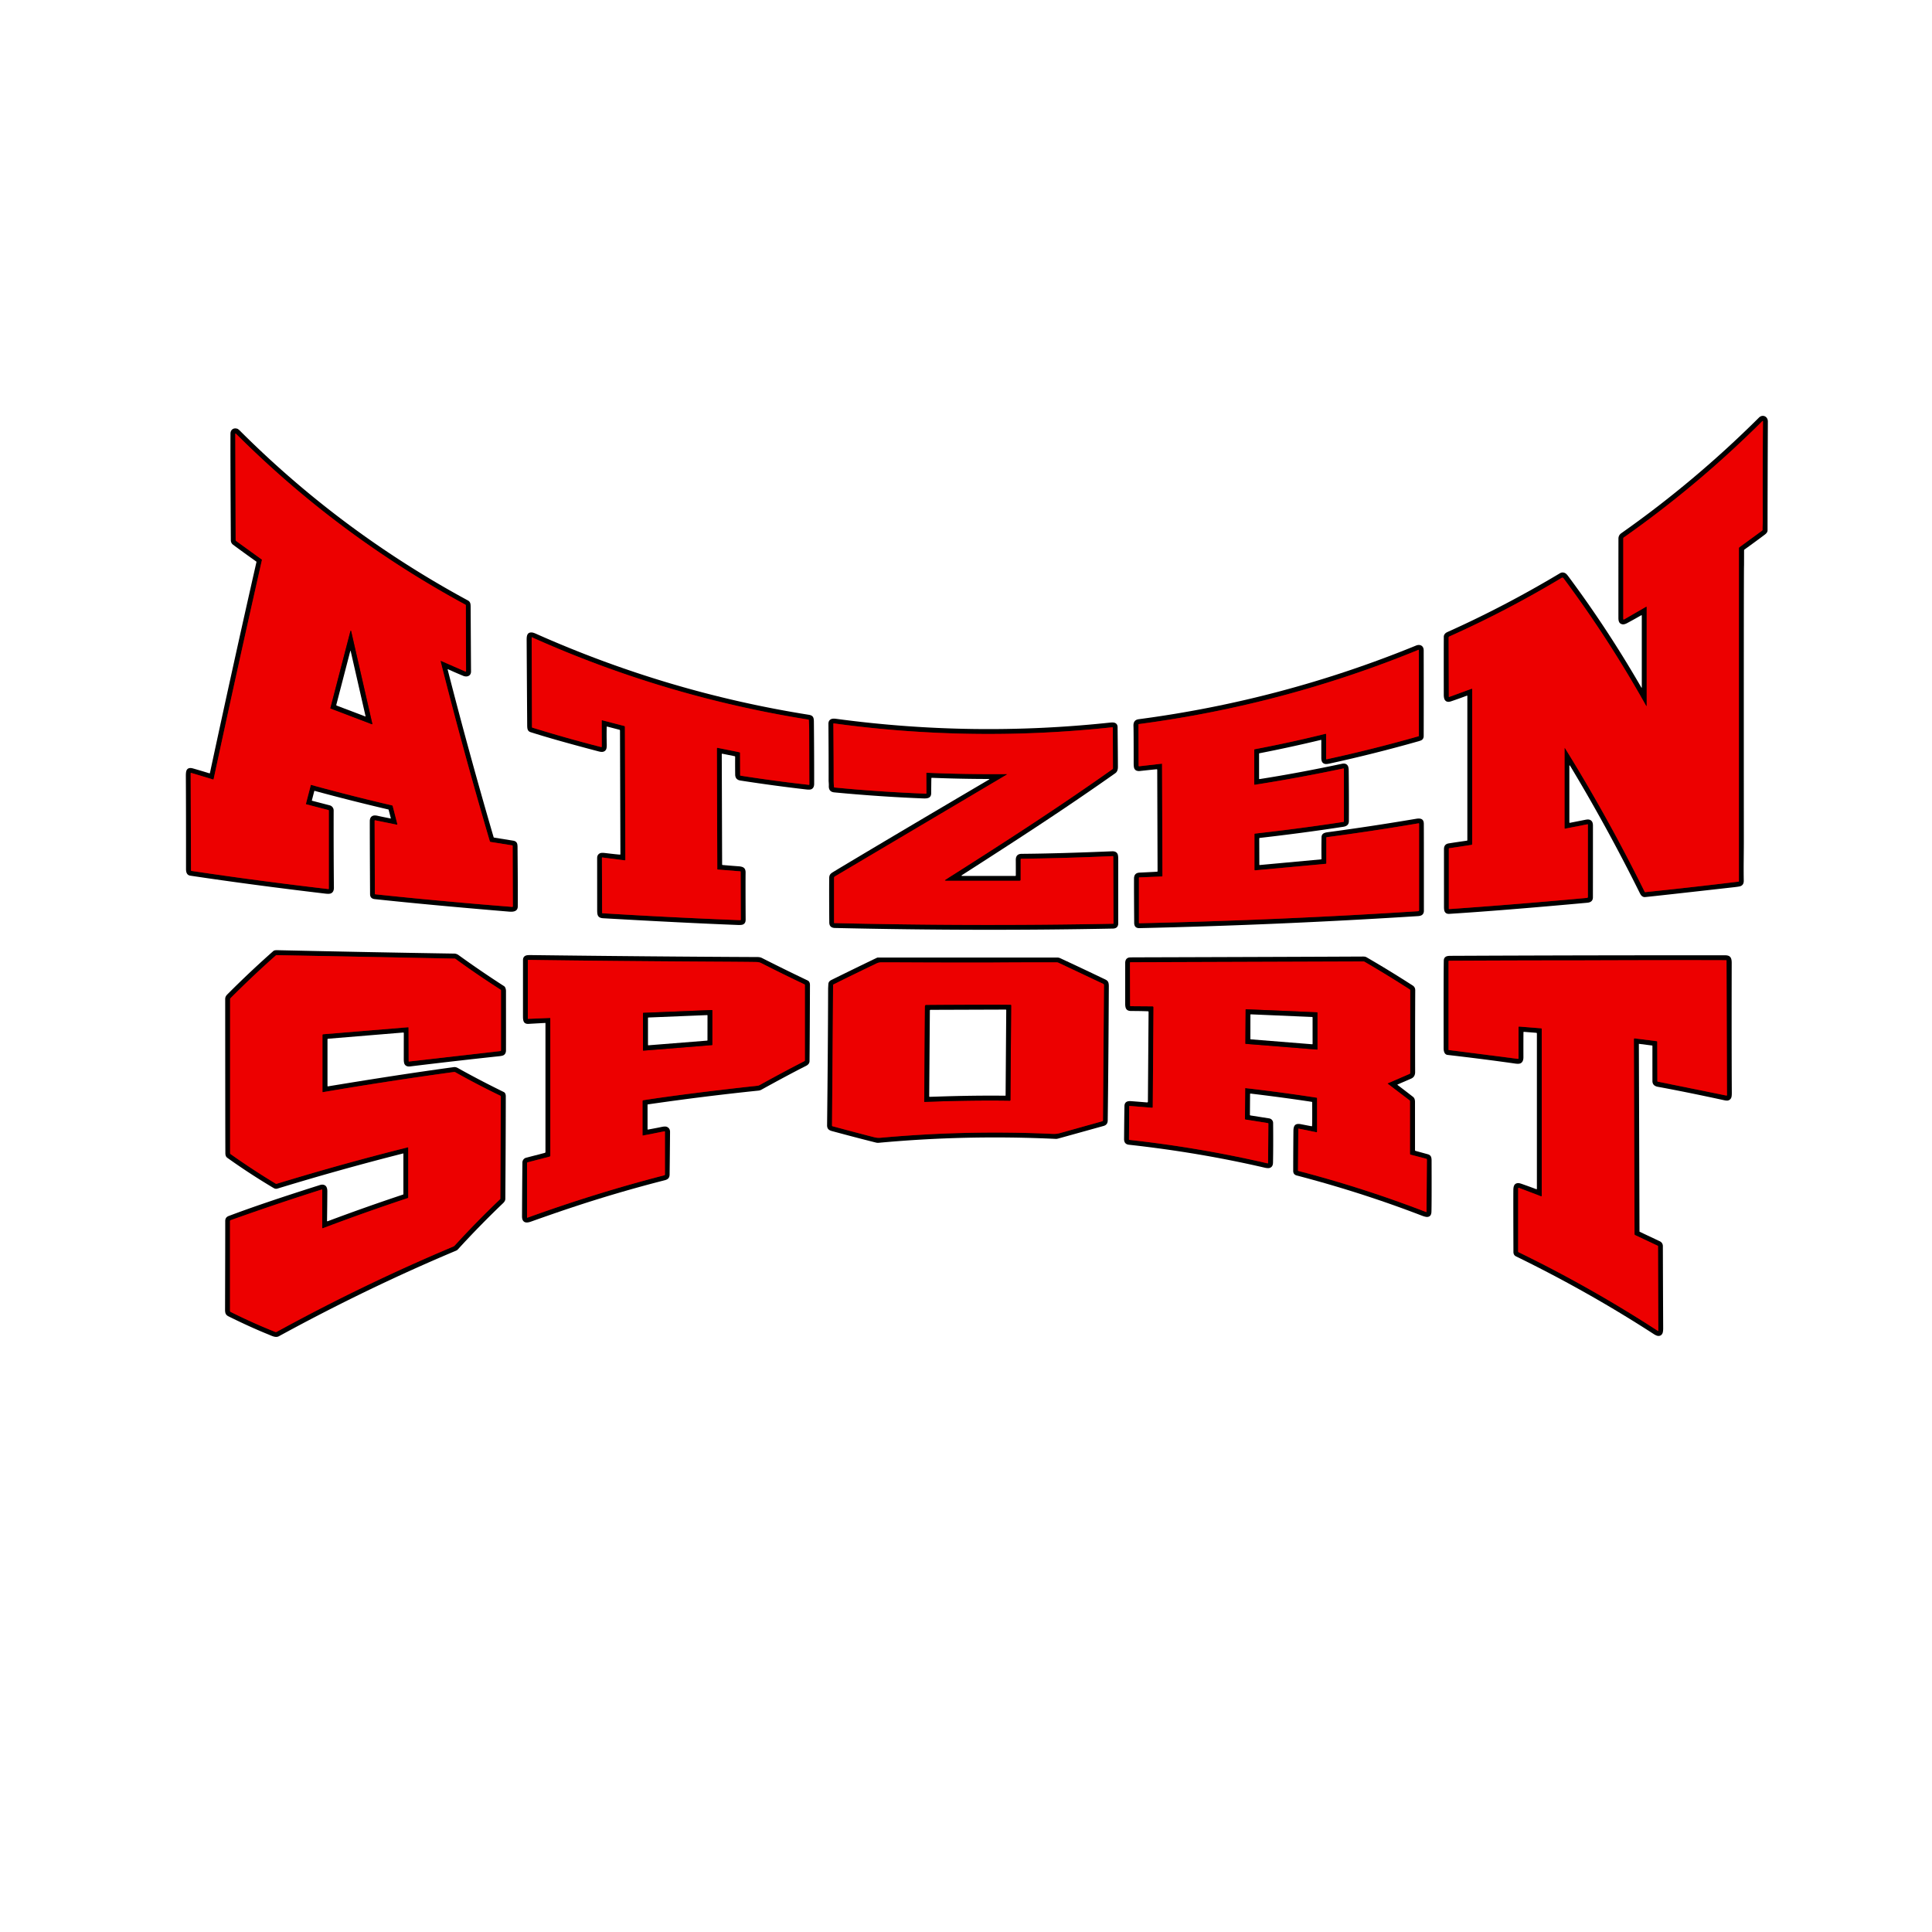 <svg viewBox="0.00 0.00 1773.00 1773.00" version="1.1" xmlns="http://www.w3.org/2000/svg">
<g stroke-linecap="butt" fill="none" stroke-width="2.00">
<path d="M 1436.32 686.79
  Q 1475.31 749.68 1509.31 818.42
  A 0.56 0.56 0.0 0 0 1509.87 818.73
  Q 1553.75 814.16 1595.43 809.09
  A 0.42 0.41 87.0 0 0 1595.80 808.67
  L 1595.80 503.21
  Q 1595.80 502.54 1596.34 502.14
  L 1617.09 486.97
  Q 1617.49 486.68 1617.48 486.19
  C 1617.43 483.43 1617.71 480.69 1617.70 478.13
  Q 1617.55 426.45 1617.88 386.68
  A 0.32 0.32 0.0 0 0 1617.34 386.45
  Q 1558.14 445.41 1490.21 493.19
  Q 1489.68 493.56 1489.68 494.21
  L 1489.68 567.81
  Q 1489.68 568.89 1490.62 568.35
  L 1510.56 556.84
  A 0.41 0.41 0.0 0 1 1511.18 557.20
  L 1511.18 647.22
  Q 1511.18 648.65 1510.48 647.41
  Q 1475.80 585.54 1434.82 530.65
  A 1.30 1.30 0.0 0 0 1433.11 530.31
  Q 1383.25 560.28 1330.13 584.07
  A 1.22 1.22 0.0 0 0 1329.41 585.20
  L 1329.59 639.27
  Q 1329.59 639.71 1330.00 639.56
  L 1350.48 632.07
  A 0.41 0.41 0.0 0 1 1351.03 632.45
  L 1351.03 774.45
  Q 1351.03 775.26 1350.23 775.38
  L 1330.06 778.40
  Q 1329.58 778.47 1329.58 778.95
  L 1329.58 833.96
  A 0.32 0.32 0.0 0 0 1329.92 834.28
  Q 1393.05 829.84 1456.31 824.00
  Q 1457.21 823.92 1457.21 823.01
  L 1457.21 756.79
  A 0.35 0.35 0.0 0 0 1456.79 756.45
  L 1436.17 760.50
  A 0.33 0.32 84.2 0 1 1435.78 760.18
  L 1435.78 686.94
  Q 1435.78 685.93 1436.32 686.79" stroke="#770000"></path>
<path d="M 404.75 606.52
  L 427.14 616.31
  A 0.40 0.39 11.6 0 0 427.70 615.95
  L 427.50 555.59
  Q 427.50 555.12 427.09 554.90
  Q 310.12 491.51 216.66 398.14
  Q 215.93 397.42 215.93 398.45
  L 216.26 495.50
  Q 216.26 496.15 216.79 496.53
  L 240.21 513.45
  Q 240.44 513.61 240.38 513.87
  Q 217.62 614.45 196.05 714.96
  A 0.47 0.46 -75.2 0 1 195.46 715.31
  L 175.64 709.34
  Q 174.98 709.15 174.98 709.83
  L 175.28 798.78
  A 0.48 0.47 -86.4 0 0 175.68 799.24
  Q 237.86 808.52 301.36 815.90
  A 0.36 0.35 3.6 0 0 301.76 815.55
  L 301.76 743.80
  Q 301.76 743.49 301.46 743.41
  L 281.07 738.11
  A 0.42 0.42 0.0 0 1 280.77 737.59
  L 285.22 720.49
  A 0.24 0.24 0.0 0 1 285.52 720.31
  Q 322.42 730.43 359.74 739.11
  Q 360.25 739.23 360.38 739.74
  L 364.63 756.18
  A 0.51 0.50 -1.7 0 1 364.04 756.80
  L 344.29 752.79
  A 0.43 0.42 -84.5 0 0 343.79 753.21
  L 344.01 820.27
  A 0.45 0.44 2.2 0 0 344.41 820.70
  Q 407.70 827.38 470.10 832.26
  A 0.51 0.51 0.0 0 0 470.65 831.75
  L 470.46 776.28
  A 0.50 0.50 0.0 0 0 470.04 775.79
  L 450.38 772.68
  A 1.15 1.14 85.9 0 1 449.46 771.88
  Q 425.14 689.22 404.34 606.87
  A 0.30 0.30 0.0 0 1 404.75 606.52" stroke="#770000"></path>
<path d="M 303.22 649.81
  A 0.33 0.33 0.0 0 0 303.43 650.21
  L 341.24 664.60
  A 0.33 0.33 0.0 0 0 341.68 664.22
  L 322.24 579.14
  A 0.33 0.33 0.0 0 0 321.60 579.13
  L 303.22 649.81" stroke="#770000"></path>
<path d="M 658.77 686.34
  L 678.67 690.38
  A 0.61 0.52 6.6 0 1 679.16 690.91
  L 679.23 711.30
  Q 679.23 711.78 679.71 711.85
  Q 711.25 716.77 742.28 720.25
  A 0.40 0.39 3.3 0 0 742.72 719.86
  Q 742.60 676.58 742.57 669.74
  Q 742.55 665.45 742.28 660.94
  Q 742.25 660.44 741.75 660.36
  Q 609.53 639.26 488.15 584.84
  Q 487.91 584.73 487.91 584.99
  L 488.19 667.16
  Q 488.19 667.65 488.65 667.79
  Q 520.25 677.56 551.54 685.54
  Q 552.27 685.73 552.26 684.98
  L 552.18 661.28
  A 0.32 0.32 0.0 0 1 552.58 660.97
  L 572.91 666.26
  A 0.74 0.74 0.0 0 1 573.47 666.98
  L 573.89 788.83
  Q 573.89 789.61 573.12 789.51
  L 552.78 786.92
  A 0.35 0.34 3.7 0 0 552.39 787.26
  L 552.56 837.75
  A 0.35 0.34 1.8 0 0 552.89 838.09
  Q 617.05 842.03 679.34 844.44
  A 0.48 0.48 0.0 0 0 679.84 843.96
  L 679.69 800.04
  Q 679.69 799.65 679.30 799.62
  L 658.60 797.96
  A 0.36 0.36 0.0 0 1 658.26 797.60
  L 657.89 687.07
  Q 657.88 686.16 658.77 686.34" stroke="#770000"></path>
<path d="M 1066.42 701.01
  L 1066.77 803.76
  A 0.59 0.58 89.0 0 1 1066.21 804.35
  L 1045.62 805.20
  A 0.46 0.46 0.0 0 0 1045.18 805.66
  L 1045.18 846.96
  A 0.32 0.32 0.0 0 0 1045.51 847.28
  Q 1174.17 844.41 1301.40 836.21
  A 0.95 0.95 0.0 0 0 1302.29 835.26
  L 1302.29 755.95
  A 0.41 0.41 0.0 0 0 1301.81 755.55
  Q 1259.70 762.73 1217.58 768.28
  Q 1217.17 768.34 1217.17 768.76
  L 1217.17 792.13
  Q 1217.17 792.67 1216.63 792.72
  L 1151.86 798.70
  A 0.61 0.60 -2.6 0 1 1151.20 798.10
  L 1151.20 765.51
  A 0.53 0.52 -3.1 0 1 1151.67 764.99
  Q 1193.22 760.33 1232.86 754.26
  A 0.54 0.53 85.6 0 0 1233.31 753.73
  L 1233.31 705.70
  A 0.48 0.48 0.0 0 0 1232.73 705.23
  Q 1192.68 713.71 1151.49 720.19
  A 0.40 0.39 85.1 0 1 1151.03 719.80
  L 1151.03 688.01
  A 0.42 0.42 0.0 0 1 1151.38 687.60
  Q 1184.30 681.38 1216.48 673.40
  A 0.41 0.40 -6.8 0 1 1216.98 673.79
  L 1216.98 696.28
  A 0.51 0.51 0.0 0 0 1217.60 696.78
  Q 1260.00 687.57 1301.74 675.69
  Q 1302.09 675.59 1302.09 675.24
  L 1302.09 596.76
  Q 1302.09 596.19 1301.56 596.41
  Q 1178.16 646.90 1045.26 664.47
  Q 1044.77 664.54 1044.77 665.03
  L 1044.90 702.71
  A 0.51 0.50 -3.5 0 0 1045.47 703.21
  L 1066.24 700.84
  A 0.17 0.16 87.0 0 1 1066.42 701.01" stroke="#770000"></path>
<path d="M 924.18 710.69
  L 766.20 804.27
  A 1.62 1.60 -15.5 0 0 765.41 805.65
  L 765.41 846.85
  A 0.27 0.27 0.0 0 0 765.67 847.12
  Q 893.60 850.15 1021.55 847.73
  A 0.32 0.32 0.0 0 0 1021.86 847.41
  L 1021.65 786.26
  Q 1021.65 785.65 1021.04 785.67
  Q 978.39 787.54 937.29 788.09
  Q 936.68 788.10 936.68 788.71
  L 936.68 807.26
  Q 936.68 808.28 935.67 808.28
  L 868.39 808.28
  Q 866.13 808.28 868.04 807.07
  C 920.90 773.55 971.58 740.85 1020.99 705.83
  A 0.91 0.90 72.0 0 0 1021.36 705.10
  L 1021.23 667.94
  A 0.52 0.52 0.0 0 0 1020.66 667.42
  Q 892.50 681.26 765.27 663.87
  Q 764.77 663.81 764.78 664.31
  Q 765.10 699.66 765.06 715.28
  Q 765.05 718.73 765.34 722.18
  Q 765.38 722.64 765.85 722.69
  Q 806.20 726.63 849.71 728.36
  A 0.44 0.44 0.0 0 0 850.17 727.92
  L 850.10 709.48
  A 0.32 0.32 0.0 0 1 850.43 709.16
  Q 886.09 710.70 924.10 710.39
  A 0.16 0.16 0.0 0 1 924.18 710.69" stroke="#770000"></path>
<path d="M 295.71 1126.80
  L 295.71 1091.78
  A 0.21 0.21 0.0 0 0 295.43 1091.58
  Q 254.96 1104.32 211.64 1119.78
  Q 211.08 1119.97 211.08 1120.57
  L 211.08 1202.94
  Q 211.08 1203.67 211.74 1204.00
  Q 232.23 1214.23 252.59 1222.32
  Q 253.30 1222.60 253.97 1222.23
  Q 333.36 1178.72 415.89 1144.01
  A 4.26 4.07 8.5 0 0 417.35 1142.98
  Q 437.42 1121.01 458.94 1100.52
  A 0.73 0.71 68.7 0 0 459.16 1100.00
  L 459.62 1006.51
  Q 459.62 1005.77 458.95 1005.44
  Q 437.60 995.14 417.98 984.07
  A 2.40 2.33 54.9 0 0 416.50 983.79
  Q 355.96 992.09 296.28 1002.29
  A 0.31 0.31 0.0 0 1 295.91 1001.98
  L 295.91 949.89
  A 0.76 0.75 -2.5 0 1 296.60 949.14
  L 374.42 942.72
  Q 374.92 942.68 374.93 943.18
  L 375.03 973.75
  Q 375.03 974.19 375.47 974.14
  L 459.22 964.56
  Q 459.76 964.50 459.76 963.97
  L 459.76 908.98
  A 0.92 0.92 0.0 0 0 459.33 908.20
  Q 437.72 894.35 418.01 879.98
  A 1.45 1.42 -25.9 0 0 417.20 879.71
  L 253.89 876.53
  Q 253.44 876.52 253.11 876.81
  Q 232.06 895.47 211.56 916.02
  Q 211.17 916.41 211.17 916.96
  L 211.17 1058.23
  Q 211.17 1058.80 211.64 1059.14
  Q 231.66 1073.33 252.99 1086.23
  Q 253.45 1086.51 253.97 1086.35
  Q 313.44 1068.14 374.21 1052.92
  A 0.34 0.34 0.0 0 1 374.64 1053.25
  L 374.64 1098.85
  Q 374.64 1099.33 374.19 1099.49
  Q 335.39 1112.36 296.24 1127.16
  A 0.39 0.39 0.0 0 1 295.71 1126.80" stroke="#770000"></path>
<path d="M 589.63 1041.76
  L 589.63 1010.53
  A 0.88 0.87 85.8 0 1 590.37 1009.66
  Q 631.09 1003.41 695.45 996.35
  Q 696.17 996.28 697.21 995.70
  Q 718.30 984.02 738.21 973.80
  A 0.79 0.78 -13.6 0 0 738.64 973.10
  L 738.64 904.06
  A 0.85 0.84 12.9 0 0 738.16 903.30
  Q 718.61 894.03 698.64 883.88
  Q 696.71 882.90 694.31 882.85
  Q 687.70 882.69 651.04 882.48
  Q 561.99 881.96 484.73 880.89
  A 0.35 0.35 0.0 0 0 484.38 881.24
  L 484.38 934.74
  A 0.27 0.26 89.0 0 0 484.65 935.01
  L 504.77 934.18
  A 0.24 0.24 0.0 0 1 505.02 934.42
  L 505.02 1060.62
  A 0.83 0.82 82.8 0 1 504.41 1061.42
  L 484.33 1066.62
  A 0.88 0.88 0.0 0 0 483.67 1067.47
  L 483.67 1117.07
  Q 483.67 1117.61 484.17 1117.43
  Q 546.85 1094.75 609.72 1078.54
  A 0.67 0.66 -7.4 0 0 610.22 1077.90
  L 610.22 1038.58
  A 0.38 0.38 0.0 0 0 609.77 1038.21
  L 590.02 1042.09
  Q 589.63 1042.16 589.63 1041.76" stroke="#770000"></path>
<path d="M 1520.85 956.04
  L 1520.97 992.09
  A 0.57 0.57 0.0 0 0 1521.43 992.65
  L 1584.18 1005.38
  Q 1584.85 1005.52 1584.84 1004.84
  L 1584.43 881.51
  A 0.32 0.31 0.0 0 0 1584.11 881.20
  Q 1546.82 881.00 1443.00 881.36
  Q 1442.39 881.36 1435.49 881.36
  Q 1393.07 881.35 1329.92 881.67
  Q 1329.33 881.67 1329.33 882.26
  L 1329.33 963.33
  A 0.29 0.28 -86.7 0 0 1329.58 963.62
  L 1393.03 971.72
  A 0.48 0.48 0.0 0 0 1393.57 971.24
  L 1393.57 942.61
  A 0.53 0.52 -87.5 0 1 1394.14 942.08
  L 1414.39 943.70
  A 0.50 0.50 0.0 0 1 1414.85 944.20
  L 1414.85 1097.36
  A 0.49 0.49 0.0 0 1 1414.18 1097.82
  L 1393.97 1090.13
  A 0.56 0.56 0.0 0 0 1393.21 1090.66
  L 1393.21 1148.46
  A 0.80 0.80 0.0 0 0 1393.66 1149.18
  Q 1459.60 1181.24 1521.30 1221.28
  A 0.34 0.34 0.0 0 0 1521.83 1220.99
  L 1521.56 1143.54
  Q 1521.56 1143.36 1521.35 1143.26
  L 1500.62 1133.48
  A 1.09 1.08 -77.6 0 1 1500.01 1132.52
  L 1499.41 953.61
  A 0.69 0.69 0.0 0 1 1500.19 952.93
  L 1520.38 955.51
  A 0.54 0.53 3.7 0 1 1520.85 956.04" stroke="#770000"></path>
<path d="M 1273.67 994.65
  Q 1273.23 994.32 1273.73 994.10
  L 1293.66 985.46
  A 0.78 0.78 0.0 0 0 1294.14 984.74
  L 1294.14 908.81
  Q 1294.14 908.29 1293.70 908.01
  Q 1273.35 894.90 1252.34 882.67
  A 2.52 2.46 -29.3 0 0 1251.08 882.33
  L 1037.45 883.06
  A 0.49 0.49 0.0 0 0 1036.96 883.55
  L 1037.10 922.84
  A 0.54 0.53 -90.0 0 0 1037.63 923.38
  L 1057.67 923.53
  A 0.91 0.91 0.0 0 1 1058.57 924.45
  L 1057.88 1015.90
  Q 1057.88 1016.63 1057.15 1016.57
  L 1036.61 1014.92
  A 0.31 0.31 0.0 0 0 1036.28 1015.23
  L 1036.05 1045.61
  A 0.47 0.47 0.0 0 0 1036.48 1046.09
  Q 1100.66 1053.13 1163.07 1067.59
  Q 1163.71 1067.74 1163.72 1067.08
  L 1163.99 1031.24
  Q 1163.99 1030.74 1163.50 1030.66
  L 1143.03 1027.42
  Q 1142.49 1027.34 1142.49 1026.78
  L 1142.70 998.81
  A 0.25 0.25 0.0 0 1 1142.98 998.56
  Q 1175.77 1002.33 1208.35 1007.36
  Q 1208.68 1007.41 1208.68 1007.74
  L 1208.68 1038.49
  A 0.57 0.56 5.9 0 1 1208.00 1039.04
  L 1191.76 1035.75
  A 0.25 0.25 0.0 0 0 1191.46 1035.99
  L 1191.18 1074.04
  A 0.57 0.56 7.7 0 0 1191.61 1074.60
  Q 1251.14 1090.07 1308.72 1112.29
  A 0.29 0.29 0.0 0 0 1309.11 1112.03
  L 1309.47 1064.27
  Q 1309.47 1063.53 1308.76 1063.34
  L 1294.59 1059.66
  A 0.90 0.89 7.7 0 1 1293.93 1058.80
  L 1293.93 1010.45
  A 0.80 0.77 19.6 0 0 1293.62 1009.83
  L 1273.67 994.65" stroke="#770000"></path>
<path d="M 883.75 1039.73
  Q 925.30 1038.70 965.72 1040.56
  Q 969.55 1040.74 972.25 1039.98
  Q 1001.19 1031.88 1011.62 1028.95
  A 0.78 0.78 0.0 0 0 1012.19 1028.20
  L 1013.13 904.03
  A 1.26 1.26 0.0 0 0 1012.41 902.89
  L 971.52 883.59
  Q 970.54 883.13 969.47 883.13
  Q 938.85 883.10 911.25 883.31
  Q 910.23 883.31 908.00 883.32
  Q 869.16 883.37 844.00 883.25
  Q 818.09 883.12 808.80 883.14
  Q 806.48 883.14 804.39 884.14
  Q 780.67 895.50 764.97 903.38
  Q 764.53 903.60 764.53 904.09
  L 763.55 1032.84
  Q 763.55 1033.43 764.12 1033.59
  Q 788.84 1040.23 802.36 1043.67
  Q 805.23 1044.39 808.25 1044.12
  Q 846.45 1040.66 883.75 1039.73" stroke="#770000"></path>
<path d="M 590.45 929.48
  A 0.40 0.40 0.0 0 0 590.07 929.88
  L 590.06 963.76
  A 0.40 0.40 0.0 0 0 590.49 964.16
  L 653.33 959.09
  A 0.40 0.40 0.0 0 0 653.70 958.69
  L 653.70 927.31
  A 0.40 0.40 0.0 0 0 653.28 926.91
  L 590.45 929.48" stroke="#770000"></path>
<path d="M 1208.66 963.19
  A 0.32 0.32 0.0 0 0 1209.01 962.87
  L 1209.01 929.34
  A 0.32 0.32 0.0 0 0 1208.70 929.02
  L 1143.45 926.20
  A 0.32 0.32 0.0 0 0 1143.12 926.52
  L 1142.90 957.62
  A 0.32 0.32 0.0 0 0 1143.20 957.94
  L 1208.66 963.19" stroke="#770000"></path>
<path d="M 870.77 1010.47
  Q 900.34 1009.68 926.62 1010.09
  A 0.65 0.65 0.0 0 0 927.28 1009.44
  L 927.94 922.75
  Q 927.94 922.17 927.36 922.16
  Q 917.38 922.04 908.27 922.06
  Q 873.79 922.14 850.03 922.34
  Q 848.84 922.35 848.83 923.54
  L 848.17 1011.03
  A 0.20 0.20 0.0 0 0 848.38 1011.23
  Q 858.01 1010.82 870.77 1010.47" stroke="#770000"></path>
</g>
<path d="M 1506.68 630.55
  L 1506.68 564.96
  A 0.36 0.36 0.0 0 0 1506.13 564.65
  Q 1500.96 567.66 1493.44 571.72
  Q 1490.63 573.24 1488.89 572.92
  C 1485.73 572.36 1485.22 569.85 1485.22 566.91
  Q 1485.20 529.89 1485.25 494.28
  Q 1485.26 491.17 1487.85 489.34
  Q 1555.07 442.04 1614.22 383.21
  C 1617.51 379.93 1622.38 382.12 1622.36 386.75
  Q 1622.11 450.27 1622.09 486.75
  Q 1622.09 488.73 1619.60 490.60
  Q 1610.78 497.23 1600.95 504.28
  Q 1600.54 504.58 1600.54 505.08
  Q 1600.52 518.97 1600.51 519.00
  Q 1600.20 519.66 1600.33 771.92
  Q 1600.34 775.07 1600.20 790.08
  Q 1600.11 799.40 1600.25 808.24
  Q 1600.31 812.23 1597.03 813.29
  Q 1595.86 813.68 1591.32 814.19
  Q 1518.88 822.37 1509.76 823.23
  Q 1507.93 823.40 1506.49 822.05
  Q 1505.71 821.32 1504.71 819.30
  Q 1475.06 759.53 1441.03 703.01
  Q 1440.20 701.65 1440.20 703.24
  L 1440.20 754.72
  A 0.40 0.40 0.0 0 0 1440.68 755.11
  Q 1445.89 754.10 1454.87 752.32
  Q 1457.68 751.76 1459.10 752.38
  C 1461.36 753.37 1461.84 755.37 1461.85 757.83
  Q 1461.86 791.87 1461.81 823.50
  Q 1461.80 827.97 1456.69 828.44
  Q 1378.98 835.56 1330.00 838.65
  Q 1326.97 838.84 1325.80 836.55
  Q 1325.15 835.30 1325.15 832.36
  Q 1325.15 830.74 1325.14 779.27
  Q 1325.13 774.66 1329.49 773.98
  Q 1338.38 772.58 1346.13 771.51
  A 0.54 0.54 0.0 0 0 1346.59 770.98
  L 1346.59 638.73
  A 0.33 0.33 0.0 0 0 1346.14 638.42
  Q 1338.98 641.12 1331.64 643.60
  Q 1327.66 644.95 1325.93 642.31
  Q 1324.97 640.84 1324.96 637.45
  Q 1324.90 598.63 1324.98 584.28
  Q 1324.99 582.75 1326.17 581.47
  Q 1326.95 580.61 1328.59 579.88
  Q 1380.63 556.54 1431.59 526.06
  Q 1433.72 524.78 1436.10 525.84
  Q 1437.41 526.43 1438.99 528.55
  Q 1475.08 576.91 1506.13 630.70
  Q 1506.68 631.64 1506.68 630.55
  Z
  M 1436.32 686.79
  Q 1475.31 749.68 1509.31 818.42
  A 0.56 0.56 0.0 0 0 1509.87 818.73
  Q 1553.75 814.16 1595.43 809.09
  A 0.42 0.41 87.0 0 0 1595.80 808.67
  L 1595.80 503.21
  Q 1595.80 502.54 1596.34 502.14
  L 1617.09 486.97
  Q 1617.49 486.68 1617.48 486.19
  C 1617.43 483.43 1617.71 480.69 1617.70 478.13
  Q 1617.55 426.45 1617.88 386.68
  A 0.32 0.32 0.0 0 0 1617.34 386.45
  Q 1558.14 445.41 1490.21 493.19
  Q 1489.68 493.56 1489.68 494.21
  L 1489.68 567.81
  Q 1489.68 568.89 1490.62 568.35
  L 1510.56 556.84
  A 0.41 0.41 0.0 0 1 1511.18 557.20
  L 1511.18 647.22
  Q 1511.18 648.65 1510.48 647.41
  Q 1475.80 585.54 1434.82 530.65
  A 1.30 1.30 0.0 0 0 1433.11 530.31
  Q 1383.25 560.28 1330.13 584.07
  A 1.22 1.22 0.0 0 0 1329.41 585.20
  L 1329.59 639.27
  Q 1329.59 639.71 1330.00 639.56
  L 1350.48 632.07
  A 0.41 0.41 0.0 0 1 1351.03 632.45
  L 1351.03 774.45
  Q 1351.03 775.26 1350.23 775.38
  L 1330.06 778.40
  Q 1329.58 778.47 1329.58 778.95
  L 1329.58 833.96
  A 0.32 0.32 0.0 0 0 1329.92 834.28
  Q 1393.05 829.84 1456.31 824.00
  Q 1457.21 823.92 1457.21 823.01
  L 1457.21 756.79
  A 0.35 0.35 0.0 0 0 1456.79 756.45
  L 1436.17 760.50
  A 0.33 0.32 84.2 0 1 1435.78 760.18
  L 1435.78 686.94
  Q 1435.78 685.93 1436.32 686.79
  Z" fill="#000000"></path>
<path d="M 1436.32 686.79
  Q 1435.78 685.93 1435.78 686.94
  L 1435.78 760.18
  A 0.33 0.32 84.2 0 0 1436.17 760.50
  L 1456.79 756.45
  A 0.35 0.35 0.0 0 1 1457.21 756.79
  L 1457.21 823.01
  Q 1457.21 823.92 1456.31 824.00
  Q 1393.05 829.84 1329.92 834.28
  A 0.32 0.32 0.0 0 1 1329.58 833.96
  L 1329.58 778.95
  Q 1329.58 778.47 1330.06 778.40
  L 1350.23 775.38
  Q 1351.03 775.26 1351.03 774.45
  L 1351.03 632.45
  A 0.41 0.41 0.0 0 0 1350.48 632.07
  L 1330.00 639.56
  Q 1329.59 639.71 1329.59 639.27
  L 1329.41 585.20
  A 1.22 1.22 0.0 0 1 1330.13 584.07
  Q 1383.25 560.28 1433.11 530.31
  A 1.30 1.30 0.0 0 1 1434.82 530.65
  Q 1475.80 585.54 1510.48 647.41
  Q 1511.18 648.65 1511.18 647.22
  L 1511.18 557.20
  A 0.41 0.41 0.0 0 0 1510.56 556.84
  L 1490.62 568.35
  Q 1489.68 568.89 1489.68 567.81
  L 1489.68 494.21
  Q 1489.68 493.56 1490.21 493.19
  Q 1558.14 445.41 1617.34 386.45
  A 0.32 0.32 0.0 0 1 1617.88 386.68
  Q 1617.55 426.45 1617.70 478.13
  C 1617.71 480.69 1617.43 483.43 1617.48 486.19
  Q 1617.49 486.68 1617.09 486.97
  L 1596.34 502.14
  Q 1595.80 502.54 1595.80 503.21
  L 1595.80 808.67
  A 0.42 0.41 87.0 0 1 1595.43 809.09
  Q 1553.75 814.16 1509.87 818.73
  A 0.56 0.56 0.0 0 1 1509.31 818.42
  Q 1475.31 749.68 1436.32 686.79
  Z" fill="#ed0000"></path>
<path d="M 411.22 614.19
  A 0.29 0.28 -84.9 0 0 410.83 614.52
  Q 430.61 691.77 452.96 768.15
  Q 453.10 768.61 453.57 768.69
  Q 466.98 770.84 471.05 771.50
  Q 473.48 771.90 474.41 773.75
  Q 474.92 774.75 474.95 777.39
  Q 475.30 819.30 475.15 831.94
  C 475.10 836.57 470.81 836.91 467.24 836.61
  Q 395.13 830.61 343.89 825.13
  Q 339.63 824.67 339.61 820.51
  Q 339.33 767.47 339.37 753.52
  Q 339.38 749.94 341.93 748.75
  Q 343.57 747.99 346.59 748.67
  Q 349.83 749.41 358.45 751.12
  A 0.19 0.18 87.9 0 0 358.66 750.89
  L 356.64 743.08
  Q 356.59 742.91 356.43 742.87
  Q 322.37 734.92 288.68 725.76
  A 0.20 0.20 0.0 0 0 288.44 725.90
  L 286.20 734.52
  Q 286.13 734.77 286.39 734.84
  L 302.57 739.05
  A 4.84 4.84 0.0 0 1 306.20 743.75
  Q 306.11 781.11 306.42 814.59
  Q 306.46 818.67 303.62 819.88
  Q 302.12 820.52 298.42 820.07
  Q 230.80 812.04 174.68 803.61
  C 171.38 803.11 170.70 800.40 170.71 797.29
  Q 170.75 744.44 170.56 712.13
  Q 170.54 708.40 171.20 706.97
  Q 172.62 703.92 177.17 705.21
  Q 184.51 707.31 192.09 709.65
  Q 192.57 709.80 192.67 709.30
  Q 214.86 605.90 235.34 515.84
  A 0.55 0.52 -67.0 0 0 235.13 515.28
  Q 224.17 507.53 213.98 499.97
  Q 211.85 498.39 211.84 495.75
  Q 211.37 418.96 211.51 398.00
  C 211.53 394.35 214.25 392.35 217.78 393.45
  Q 218.61 393.70 220.42 395.51
  Q 313.13 488.08 429.31 550.98
  C 432.09 552.49 431.89 554.86 431.91 558.21
  Q 432.19 606.03 432.26 616.25
  C 432.29 620.30 428.58 621.66 425.06 620.21
  Q 417.32 617.00 411.22 614.19
  Z
  M 404.75 606.52
  L 427.14 616.31
  A 0.40 0.39 11.6 0 0 427.70 615.95
  L 427.50 555.59
  Q 427.50 555.12 427.09 554.90
  Q 310.12 491.51 216.66 398.14
  Q 215.93 397.42 215.93 398.45
  L 216.26 495.50
  Q 216.26 496.15 216.79 496.53
  L 240.21 513.45
  Q 240.44 513.61 240.38 513.87
  Q 217.62 614.45 196.05 714.96
  A 0.47 0.46 -75.2 0 1 195.46 715.31
  L 175.64 709.34
  Q 174.98 709.15 174.98 709.83
  L 175.28 798.78
  A 0.48 0.47 -86.4 0 0 175.68 799.24
  Q 237.86 808.52 301.36 815.90
  A 0.36 0.35 3.6 0 0 301.76 815.55
  L 301.76 743.80
  Q 301.76 743.49 301.46 743.41
  L 281.07 738.11
  A 0.42 0.42 0.0 0 1 280.77 737.59
  L 285.22 720.49
  A 0.24 0.24 0.0 0 1 285.52 720.31
  Q 322.42 730.43 359.74 739.11
  Q 360.25 739.23 360.38 739.74
  L 364.63 756.18
  A 0.51 0.50 -1.7 0 1 364.04 756.80
  L 344.29 752.79
  A 0.43 0.42 -84.5 0 0 343.79 753.21
  L 344.01 820.27
  A 0.45 0.44 2.2 0 0 344.41 820.70
  Q 407.70 827.38 470.10 832.26
  A 0.51 0.51 0.0 0 0 470.65 831.75
  L 470.46 776.28
  A 0.50 0.50 0.0 0 0 470.04 775.79
  L 450.38 772.68
  A 1.15 1.14 85.9 0 1 449.46 771.88
  Q 425.14 689.22 404.34 606.87
  A 0.30 0.30 0.0 0 1 404.75 606.52
  Z" fill="#000000"></path>
<path d="M 404.75 606.52
  A 0.30 0.30 0.0 0 0 404.34 606.87
  Q 425.14 689.22 449.46 771.88
  A 1.15 1.14 85.9 0 0 450.38 772.68
  L 470.04 775.79
  A 0.50 0.50 0.0 0 1 470.46 776.28
  L 470.65 831.75
  A 0.51 0.51 0.0 0 1 470.10 832.26
  Q 407.70 827.38 344.41 820.70
  A 0.45 0.44 2.2 0 1 344.01 820.27
  L 343.79 753.21
  A 0.43 0.42 -84.5 0 1 344.29 752.79
  L 364.04 756.80
  A 0.51 0.50 -1.7 0 0 364.63 756.18
  L 360.38 739.74
  Q 360.25 739.23 359.74 739.11
  Q 322.42 730.43 285.52 720.31
  A 0.24 0.24 0.0 0 0 285.22 720.49
  L 280.77 737.59
  A 0.42 0.42 0.0 0 0 281.07 738.11
  L 301.46 743.41
  Q 301.76 743.49 301.76 743.80
  L 301.76 815.55
  A 0.36 0.35 3.6 0 1 301.36 815.90
  Q 237.86 808.52 175.68 799.24
  A 0.48 0.47 -86.4 0 1 175.28 798.78
  L 174.98 709.83
  Q 174.98 709.15 175.64 709.34
  L 195.46 715.31
  A 0.47 0.46 -75.2 0 0 196.05 714.96
  Q 217.62 614.45 240.38 513.87
  Q 240.44 513.61 240.21 513.45
  L 216.79 496.53
  Q 216.26 496.15 216.26 495.50
  L 215.93 398.45
  Q 215.93 397.42 216.66 398.14
  Q 310.12 491.51 427.09 554.90
  Q 427.50 555.12 427.50 555.59
  L 427.70 615.95
  A 0.40 0.39 11.6 0 1 427.14 616.31
  L 404.75 606.52
  Z
  M 303.22 649.81
  A 0.33 0.33 0.0 0 0 303.43 650.21
  L 341.24 664.60
  A 0.33 0.33 0.0 0 0 341.68 664.22
  L 322.24 579.14
  A 0.33 0.33 0.0 0 0 321.60 579.13
  L 303.22 649.81
  Z" fill="#ed0000"></path>
<path d="M 303.22 649.81
  L 321.60 579.13
  A 0.33 0.33 0.0 0 1 322.24 579.14
  L 341.68 664.22
  A 0.33 0.33 0.0 0 1 341.24 664.60
  L 303.43 650.21
  A 0.33 0.33 0.0 0 1 303.22 649.81
  Z
  M 321.41 597.64
  L 308.64 646.77
  A 0.65 0.64 18.0 0 0 309.04 647.54
  L 335.23 657.50
  A 0.19 0.19 0.0 0 0 335.48 657.28
  L 321.86 597.65
  Q 321.65 596.74 321.41 597.64
  Z" fill="#000000"></path>
<path d="M 662.36 692.25
  L 662.70 793.32
  A 0.50 0.50 0.0 0 0 663.16 793.82
  Q 670.39 794.46 677.70 794.99
  C 681.80 795.29 684.28 796.29 684.23 800.75
  Q 684.12 811.83 684.28 844.01
  Q 684.29 847.50 681.58 848.50
  Q 680.28 848.97 676.92 848.84
  Q 629.10 847.01 553.56 842.68
  C 548.57 842.40 548.03 839.79 548.03 835.32
  Q 548.02 811.40 548.00 787.50
  Q 548.00 784.18 550.72 783.00
  Q 552.04 782.43 555.36 782.83
  Q 564.71 783.97 568.81 784.28
  Q 569.35 784.32 569.35 783.78
  L 568.97 670.43
  Q 568.96 669.83 568.39 669.68
  L 557.26 666.79
  Q 556.79 666.67 556.78 667.15
  Q 556.59 674.40 556.81 682.94
  Q 556.90 686.45 556.21 687.78
  Q 555.22 689.67 552.93 689.99
  Q 551.67 690.17 549.24 689.53
  Q 508.85 678.93 486.86 671.89
  C 483.76 670.90 483.82 668.00 483.80 664.76
  Q 483.53 626.21 483.31 587.66
  C 483.29 583.93 483.50 580.18 488.00 580.41
  Q 489.36 580.48 491.95 581.63
  Q 612.65 635.37 742.27 655.96
  C 746.14 656.58 746.87 658.43 746.90 662.20
  Q 747.21 694.67 747.16 719.26
  Q 747.16 722.88 744.85 724.14
  Q 743.47 724.90 740.15 724.51
  Q 710.17 721.07 679.50 716.31
  Q 674.74 715.57 674.68 710.81
  Q 674.57 701.98 674.65 694.59
  Q 674.65 694.07 674.13 693.96
  L 663.02 691.71
  Q 662.35 691.57 662.36 692.25
  Z
  M 658.77 686.34
  L 678.67 690.38
  A 0.61 0.52 6.6 0 1 679.16 690.91
  L 679.23 711.30
  Q 679.23 711.78 679.71 711.85
  Q 711.25 716.77 742.28 720.25
  A 0.40 0.39 3.3 0 0 742.72 719.86
  Q 742.60 676.58 742.57 669.74
  Q 742.55 665.45 742.28 660.94
  Q 742.25 660.44 741.75 660.36
  Q 609.53 639.26 488.15 584.84
  Q 487.91 584.73 487.91 584.99
  L 488.19 667.16
  Q 488.19 667.65 488.65 667.79
  Q 520.25 677.56 551.54 685.54
  Q 552.27 685.73 552.26 684.98
  L 552.18 661.28
  A 0.32 0.32 0.0 0 1 552.58 660.97
  L 572.91 666.26
  A 0.74 0.74 0.0 0 1 573.47 666.98
  L 573.89 788.83
  Q 573.89 789.61 573.12 789.51
  L 552.78 786.92
  A 0.35 0.34 3.7 0 0 552.39 787.26
  L 552.56 837.75
  A 0.35 0.34 1.8 0 0 552.89 838.09
  Q 617.05 842.03 679.34 844.44
  A 0.48 0.48 0.0 0 0 679.84 843.96
  L 679.69 800.04
  Q 679.69 799.65 679.30 799.62
  L 658.60 797.96
  A 0.36 0.36 0.0 0 1 658.26 797.60
  L 657.89 687.07
  Q 657.88 686.16 658.77 686.34
  Z" fill="#000000"></path>
<path d="M 658.77 686.34
  Q 657.88 686.16 657.89 687.07
  L 658.26 797.60
  A 0.36 0.36 0.0 0 0 658.60 797.96
  L 679.30 799.62
  Q 679.69 799.65 679.69 800.04
  L 679.84 843.96
  A 0.48 0.48 0.0 0 1 679.34 844.44
  Q 617.05 842.03 552.89 838.09
  A 0.35 0.34 1.8 0 1 552.56 837.75
  L 552.39 787.26
  A 0.35 0.34 3.7 0 1 552.78 786.92
  L 573.12 789.51
  Q 573.89 789.61 573.89 788.83
  L 573.47 666.98
  A 0.74 0.74 0.0 0 0 572.91 666.26
  L 552.58 660.97
  A 0.32 0.32 0.0 0 0 552.18 661.28
  L 552.26 684.98
  Q 552.27 685.73 551.54 685.54
  Q 520.25 677.56 488.65 667.79
  Q 488.19 667.65 488.19 667.16
  L 487.91 584.99
  Q 487.91 584.73 488.15 584.84
  Q 609.53 639.26 741.75 660.36
  Q 742.25 660.44 742.28 660.94
  Q 742.55 665.45 742.57 669.74
  Q 742.60 676.58 742.72 719.86
  A 0.40 0.39 3.3 0 1 742.28 720.25
  Q 711.25 716.77 679.71 711.85
  Q 679.23 711.78 679.23 711.30
  L 679.16 690.91
  A 0.61 0.52 6.6 0 0 678.67 690.38
  L 658.77 686.34
  Z" fill="#ed0000"></path>
<path d="M 1156.02 714.95
  Q 1190.61 709.57 1231.50 700.92
  Q 1235.20 700.14 1236.82 702.64
  Q 1237.69 703.96 1237.72 707.32
  Q 1238.00 732.38 1237.87 753.49
  C 1237.85 756.85 1235.90 758.26 1232.64 758.76
  Q 1195.57 764.48 1156.09 768.96
  A 0.55 0.54 -3.6 0 0 1155.61 769.50
  L 1155.69 793.55
  A 0.29 0.29 0.0 0 0 1156.01 793.84
  L 1212.28 788.65
  A 0.50 0.49 86.9 0 0 1212.73 788.14
  Q 1212.59 778.22 1212.78 768.33
  C 1212.85 764.81 1215.55 764.11 1218.68 763.69
  Q 1258.35 758.36 1299.48 751.42
  C 1303.46 750.75 1306.61 751.28 1306.64 756.01
  Q 1306.72 765.92 1306.71 835.76
  Q 1306.71 840.37 1301.49 840.70
  Q 1172.83 848.89 1045.65 851.75
  Q 1040.88 851.85 1040.85 846.86
  Q 1040.64 817.56 1040.69 806.26
  Q 1040.71 801.05 1045.79 800.80
  Q 1054.87 800.37 1061.75 799.98
  Q 1062.31 799.95 1062.30 799.39
  L 1061.99 706.47
  Q 1061.99 705.90 1061.41 705.95
  Q 1057.22 706.33 1046.26 707.53
  Q 1042.20 707.97 1040.95 705.22
  Q 1040.37 703.94 1040.37 700.21
  Q 1040.37 669.85 1040.19 666.25
  Q 1039.92 660.69 1045.01 660.02
  Q 1176.60 642.66 1299.45 592.45
  C 1303.19 590.92 1306.51 592.62 1306.52 596.82
  Q 1306.62 643.75 1306.52 675.49
  Q 1306.51 677.69 1305.03 678.90
  Q 1304.22 679.57 1301.84 680.24
  Q 1261.24 691.76 1220.17 700.72
  Q 1217.11 701.39 1215.75 701.01
  C 1213.10 700.28 1212.59 698.12 1212.58 695.48
  Q 1212.54 687.57 1212.56 679.33
  A 0.32 0.31 -6.4 0 0 1212.16 679.02
  Q 1183.93 685.80 1155.68 691.30
  A 0.27 0.26 -5.2 0 0 1155.46 691.56
  L 1155.46 714.48
  Q 1155.46 715.04 1156.02 714.95
  Z
  M 1066.42 701.01
  L 1066.77 803.76
  A 0.59 0.58 89.0 0 1 1066.21 804.35
  L 1045.62 805.20
  A 0.46 0.46 0.0 0 0 1045.18 805.66
  L 1045.18 846.96
  A 0.32 0.32 0.0 0 0 1045.51 847.28
  Q 1174.17 844.41 1301.40 836.21
  A 0.95 0.95 0.0 0 0 1302.29 835.26
  L 1302.29 755.95
  A 0.41 0.41 0.0 0 0 1301.81 755.55
  Q 1259.70 762.73 1217.58 768.28
  Q 1217.17 768.34 1217.17 768.76
  L 1217.17 792.13
  Q 1217.17 792.67 1216.63 792.72
  L 1151.86 798.70
  A 0.61 0.60 -2.6 0 1 1151.20 798.10
  L 1151.20 765.51
  A 0.53 0.52 -3.1 0 1 1151.67 764.99
  Q 1193.22 760.33 1232.86 754.26
  A 0.54 0.53 85.6 0 0 1233.31 753.73
  L 1233.31 705.70
  A 0.48 0.48 0.0 0 0 1232.73 705.23
  Q 1192.68 713.71 1151.49 720.19
  A 0.40 0.39 85.1 0 1 1151.03 719.80
  L 1151.03 688.01
  A 0.42 0.42 0.0 0 1 1151.38 687.60
  Q 1184.30 681.38 1216.48 673.40
  A 0.41 0.40 -6.8 0 1 1216.98 673.79
  L 1216.98 696.28
  A 0.51 0.51 0.0 0 0 1217.60 696.78
  Q 1260.00 687.57 1301.74 675.69
  Q 1302.09 675.59 1302.09 675.24
  L 1302.09 596.76
  Q 1302.09 596.19 1301.56 596.41
  Q 1178.16 646.90 1045.26 664.47
  Q 1044.77 664.54 1044.77 665.03
  L 1044.90 702.71
  A 0.51 0.50 -3.5 0 0 1045.47 703.21
  L 1066.24 700.84
  A 0.17 0.16 87.0 0 1 1066.42 701.01
  Z" fill="#000000"></path>
<path d="M 1066.42 701.01
  A 0.17 0.16 87.0 0 0 1066.24 700.84
  L 1045.47 703.21
  A 0.51 0.50 -3.5 0 1 1044.90 702.71
  L 1044.77 665.03
  Q 1044.77 664.54 1045.26 664.47
  Q 1178.16 646.90 1301.56 596.41
  Q 1302.09 596.19 1302.09 596.76
  L 1302.09 675.24
  Q 1302.09 675.59 1301.74 675.69
  Q 1260.00 687.57 1217.60 696.78
  A 0.51 0.51 0.0 0 1 1216.98 696.28
  L 1216.98 673.79
  A 0.41 0.40 -6.8 0 0 1216.48 673.40
  Q 1184.30 681.38 1151.38 687.60
  A 0.42 0.42 0.0 0 0 1151.03 688.01
  L 1151.03 719.80
  A 0.40 0.39 85.1 0 0 1151.49 720.19
  Q 1192.68 713.71 1232.73 705.23
  A 0.48 0.48 0.0 0 1 1233.31 705.70
  L 1233.31 753.73
  A 0.54 0.53 85.6 0 1 1232.86 754.26
  Q 1193.22 760.33 1151.67 764.99
  A 0.53 0.52 -3.1 0 0 1151.20 765.51
  L 1151.20 798.10
  A 0.61 0.60 -2.6 0 0 1151.86 798.70
  L 1216.63 792.72
  Q 1217.17 792.67 1217.17 792.13
  L 1217.17 768.76
  Q 1217.17 768.34 1217.58 768.28
  Q 1259.70 762.73 1301.81 755.55
  A 0.41 0.41 0.0 0 1 1302.29 755.95
  L 1302.29 835.26
  A 0.95 0.95 0.0 0 1 1301.40 836.21
  Q 1174.17 844.41 1045.51 847.28
  A 0.32 0.32 0.0 0 1 1045.18 846.96
  L 1045.18 805.66
  A 0.46 0.46 0.0 0 1 1045.62 805.20
  L 1066.21 804.35
  A 0.59 0.58 89.0 0 0 1066.77 803.76
  L 1066.42 701.01
  Z" fill="#ed0000"></path>
<path d="M 882.98 802.99
  Q 881.63 803.85 883.23 803.85
  L 931.70 803.85
  Q 932.21 803.85 932.21 803.34
  Q 932.25 796.40 932.19 789.26
  Q 932.14 783.62 937.52 783.57
  Q 971.72 783.29 1020.51 781.23
  Q 1024.24 781.07 1025.56 783.63
  Q 1026.21 784.90 1026.21 788.48
  Q 1026.20 826.23 1026.21 847.26
  Q 1026.21 852.06 1021.25 852.16
  Q 897.97 854.62 766.26 851.61
  Q 761.06 851.49 761.03 846.52
  Q 760.83 819.46 760.96 806.01
  C 760.98 803.14 761.80 801.97 764.27 800.44
  Q 769.08 797.48 786.69 786.97
  Q 833.09 759.28 907.47 715.49
  Q 908.53 714.87 907.30 714.87
  Q 881.75 714.85 855.24 713.80
  Q 854.73 713.78 854.72 714.29
  Q 854.64 716.55 854.55 727.96
  C 854.51 732.57 850.90 732.86 847.18 732.71
  Q 807.52 731.15 765.71 727.18
  C 761.91 726.82 760.45 724.62 760.61 721.13
  Q 760.65 720.08 760.57 718.87
  Q 760.43 716.80 760.43 716.63
  Q 760.48 695.62 760.25 664.27
  Q 760.23 661.04 762.82 659.91
  Q 764.32 659.26 767.27 659.65
  Q 892.73 676.57 1018.56 663.15
  Q 1021.57 662.83 1022.90 663.29
  Q 1025.58 664.21 1025.62 667.34
  Q 1025.90 694.83 1025.91 703.79
  Q 1025.92 707.87 1023.56 709.54
  C 977.33 742.17 935.96 769.00 882.98 802.99
  Z
  M 924.18 710.69
  L 766.20 804.27
  A 1.62 1.60 -15.5 0 0 765.41 805.65
  L 765.41 846.85
  A 0.27 0.27 0.0 0 0 765.67 847.12
  Q 893.60 850.15 1021.55 847.73
  A 0.32 0.32 0.0 0 0 1021.86 847.41
  L 1021.65 786.26
  Q 1021.65 785.65 1021.04 785.67
  Q 978.39 787.54 937.29 788.09
  Q 936.68 788.10 936.68 788.71
  L 936.68 807.26
  Q 936.68 808.28 935.67 808.28
  L 868.39 808.28
  Q 866.13 808.28 868.04 807.07
  C 920.90 773.55 971.58 740.85 1020.99 705.83
  A 0.91 0.90 72.0 0 0 1021.36 705.10
  L 1021.23 667.94
  A 0.52 0.52 0.0 0 0 1020.66 667.42
  Q 892.50 681.26 765.27 663.87
  Q 764.77 663.81 764.78 664.31
  Q 765.10 699.66 765.06 715.28
  Q 765.05 718.73 765.34 722.18
  Q 765.38 722.64 765.85 722.69
  Q 806.20 726.63 849.71 728.36
  A 0.44 0.44 0.0 0 0 850.17 727.92
  L 850.10 709.48
  A 0.32 0.32 0.0 0 1 850.43 709.16
  Q 886.09 710.70 924.10 710.39
  A 0.16 0.16 0.0 0 1 924.18 710.69
  Z" fill="#000000"></path>
<path d="M 924.18 710.69
  A 0.16 0.16 0.0 0 0 924.10 710.39
  Q 886.09 710.70 850.43 709.16
  A 0.32 0.32 0.0 0 0 850.10 709.48
  L 850.17 727.92
  A 0.44 0.44 0.0 0 1 849.71 728.36
  Q 806.20 726.63 765.85 722.69
  Q 765.38 722.64 765.34 722.18
  Q 765.05 718.73 765.06 715.28
  Q 765.10 699.66 764.78 664.31
  Q 764.77 663.81 765.27 663.87
  Q 892.50 681.26 1020.66 667.42
  A 0.52 0.52 0.0 0 1 1021.23 667.94
  L 1021.36 705.10
  A 0.91 0.90 72.0 0 1 1020.99 705.83
  C 971.58 740.85 920.90 773.55 868.04 807.07
  Q 866.13 808.28 868.39 808.28
  L 935.67 808.28
  Q 936.68 808.28 936.68 807.26
  L 936.68 788.71
  Q 936.68 788.10 937.29 788.09
  Q 978.39 787.54 1021.04 785.67
  Q 1021.65 785.65 1021.65 786.26
  L 1021.86 847.41
  A 0.32 0.32 0.0 0 1 1021.55 847.73
  Q 893.60 850.15 765.67 847.12
  A 0.27 0.27 0.0 0 1 765.41 846.85
  L 765.41 805.65
  A 1.62 1.60 -15.5 0 1 766.20 804.27
  L 924.18 710.69
  Z" fill="#ed0000"></path>
<path d="M 370.19 1058.81
  Q 370.19 1058.47 369.85 1058.55
  Q 312.04 1073.21 254.74 1090.73
  Q 252.86 1091.30 251.26 1090.35
  Q 228.96 1077.09 208.56 1062.49
  Q 206.83 1061.26 206.82 1058.25
  Q 206.72 1041.29 206.66 917.00
  C 206.66 914.25 207.90 913.30 210.05 911.14
  Q 230.09 891.08 250.94 872.69
  Q 251.81 871.92 254.50 871.98
  Q 338.79 873.88 417.01 875.12
  C 418.16 875.13 419.65 875.65 420.71 876.41
  Q 441.17 891.19 462.53 904.95
  C 463.82 905.77 464.34 907.86 464.34 909.50
  Q 464.38 955.00 464.34 964.00
  Q 464.33 966.95 462.28 968.27
  Q 461.19 968.97 458.12 969.29
  Q 418.88 973.48 376.48 978.65
  Q 372.69 979.11 371.27 976.58
  Q 370.54 975.26 370.54 971.78
  Q 370.55 959.46 370.57 948.11
  Q 370.57 947.52 369.97 947.56
  L 301.12 953.25
  Q 300.54 953.30 300.54 953.88
  L 300.54 996.48
  Q 300.54 997.03 301.08 996.94
  C 339.71 990.57 378.54 984.45 416.75 979.27
  C 417.67 979.14 419.13 979.55 420.09 980.09
  Q 439.42 990.93 462.27 1002.13
  Q 464.17 1003.06 464.17 1006.11
  Q 464.11 1048.37 463.74 1100.26
  C 463.73 1101.78 462.79 1103.09 461.60 1104.23
  Q 440.17 1124.70 420.18 1146.60
  A 4.44 4.41 -80.0 0 1 418.59 1147.72
  Q 336.93 1182.03 255.98 1226.25
  C 252.96 1227.90 249.45 1225.91 246.31 1224.64
  Q 229.50 1217.85 209.73 1208.04
  C 206.91 1206.64 206.53 1204.79 206.54 1201.63
  Q 206.72 1136.93 206.70 1120.50
  Q 206.70 1117.12 209.82 1115.94
  Q 240.61 1104.29 292.20 1087.96
  C 294.00 1087.38 295.14 1086.95 296.69 1087.23
  Q 300.41 1087.90 300.39 1093.26
  Q 300.34 1105.17 300.12 1120.41
  A 0.37 0.36 80.2 0 0 300.61 1120.76
  Q 335.52 1107.67 369.92 1096.24
  A 0.40 0.39 -9.4 0 0 370.19 1095.87
  L 370.19 1058.81
  Z
  M 295.71 1126.80
  L 295.71 1091.78
  A 0.21 0.21 0.0 0 0 295.43 1091.58
  Q 254.96 1104.32 211.64 1119.78
  Q 211.08 1119.97 211.08 1120.57
  L 211.08 1202.94
  Q 211.08 1203.67 211.74 1204.00
  Q 232.23 1214.23 252.59 1222.32
  Q 253.30 1222.60 253.97 1222.23
  Q 333.36 1178.72 415.89 1144.01
  A 4.26 4.07 8.5 0 0 417.35 1142.98
  Q 437.42 1121.01 458.94 1100.52
  A 0.73 0.71 68.7 0 0 459.16 1100.00
  L 459.62 1006.51
  Q 459.62 1005.77 458.95 1005.44
  Q 437.60 995.14 417.98 984.07
  A 2.40 2.33 54.9 0 0 416.50 983.79
  Q 355.96 992.09 296.28 1002.29
  A 0.31 0.31 0.0 0 1 295.91 1001.98
  L 295.91 949.89
  A 0.76 0.75 -2.5 0 1 296.60 949.14
  L 374.42 942.72
  Q 374.92 942.68 374.93 943.18
  L 375.03 973.75
  Q 375.03 974.19 375.47 974.14
  L 459.22 964.56
  Q 459.76 964.50 459.76 963.97
  L 459.76 908.98
  A 0.92 0.92 0.0 0 0 459.33 908.20
  Q 437.72 894.35 418.01 879.98
  A 1.45 1.42 -25.9 0 0 417.20 879.71
  L 253.89 876.53
  Q 253.44 876.52 253.11 876.81
  Q 232.06 895.47 211.56 916.02
  Q 211.17 916.41 211.17 916.96
  L 211.17 1058.23
  Q 211.17 1058.80 211.64 1059.14
  Q 231.66 1073.33 252.99 1086.23
  Q 253.45 1086.51 253.97 1086.35
  Q 313.44 1068.14 374.21 1052.92
  A 0.34 0.34 0.0 0 1 374.64 1053.25
  L 374.64 1098.85
  Q 374.64 1099.33 374.19 1099.49
  Q 335.39 1112.36 296.24 1127.16
  A 0.39 0.39 0.0 0 1 295.71 1126.80
  Z" fill="#000000"></path>
<path d="M 295.71 1126.80
  A 0.39 0.39 0.0 0 0 296.24 1127.16
  Q 335.39 1112.36 374.19 1099.49
  Q 374.64 1099.33 374.64 1098.85
  L 374.64 1053.25
  A 0.34 0.34 0.0 0 0 374.21 1052.92
  Q 313.44 1068.14 253.97 1086.35
  Q 253.45 1086.51 252.99 1086.23
  Q 231.66 1073.33 211.64 1059.14
  Q 211.17 1058.80 211.17 1058.23
  L 211.17 916.96
  Q 211.17 916.41 211.56 916.02
  Q 232.06 895.47 253.11 876.81
  Q 253.44 876.52 253.89 876.53
  L 417.20 879.71
  A 1.45 1.42 -25.9 0 1 418.01 879.98
  Q 437.72 894.35 459.33 908.20
  A 0.92 0.92 0.0 0 1 459.76 908.98
  L 459.76 963.97
  Q 459.76 964.50 459.22 964.56
  L 375.47 974.14
  Q 375.03 974.19 375.03 973.75
  L 374.93 943.18
  Q 374.92 942.68 374.42 942.72
  L 296.60 949.14
  A 0.76 0.75 -2.5 0 0 295.91 949.89
  L 295.91 1001.98
  A 0.31 0.31 0.0 0 0 296.28 1002.29
  Q 355.96 992.09 416.50 983.79
  A 2.40 2.33 54.9 0 1 417.98 984.07
  Q 437.60 995.14 458.95 1005.44
  Q 459.62 1005.77 459.62 1006.51
  L 459.16 1100.00
  A 0.73 0.71 68.7 0 1 458.94 1100.52
  Q 437.42 1121.01 417.35 1142.98
  A 4.26 4.07 8.5 0 1 415.89 1144.01
  Q 333.36 1178.72 253.97 1222.23
  Q 253.30 1222.60 252.59 1222.32
  Q 232.23 1214.23 211.74 1204.00
  Q 211.08 1203.67 211.08 1202.94
  L 211.08 1120.57
  Q 211.08 1119.97 211.64 1119.78
  Q 254.96 1104.32 295.43 1091.58
  A 0.21 0.21 0.0 0 1 295.71 1091.78
  L 295.71 1126.80
  Z" fill="#ed0000"></path>
<path d="M 500.23 938.76
  Q 491.48 939.23 485.17 939.61
  C 480.38 939.90 479.94 936.68 479.94 932.69
  Q 479.94 897.69 479.96 881.01
  Q 479.97 877.93 482.61 876.91
  Q 483.83 876.44 486.97 876.48
  Q 596.96 877.84 695.00 878.29
  C 696.67 878.29 697.94 878.49 699.50 879.28
  Q 719.09 889.23 741.20 899.79
  Q 743.31 900.80 743.30 904.01
  Q 743.10 960.09 742.91 973.84
  Q 742.87 976.57 739.65 978.19
  Q 723.81 986.17 698.76 1000.01
  A 7.13 7.01 27.1 0 1 696.08 1000.85
  Q 645.81 1006.05 594.52 1013.51
  A 0.31 0.29 -4.6 0 0 594.26 1013.80
  L 594.26 1036.28
  A 0.33 0.33 0.0 0 0 594.65 1036.61
  Q 602.31 1035.22 607.39 1034.15
  Q 610.58 1033.48 612.08 1034.15
  Q 614.93 1035.42 614.90 1038.79
  Q 614.76 1058.27 614.51 1077.75
  C 614.47 1080.87 613.09 1082.32 610.05 1083.10
  Q 565.60 1094.47 522.95 1108.72
  Q 507.22 1113.97 487.34 1121.05
  C 484.29 1122.13 481.03 1122.63 479.58 1119.43
  Q 479.06 1118.30 479.07 1115.87
  Q 479.16 1091.68 479.41 1066.83
  A 4.59 4.59 0.0 0 1 482.85 1062.44
  L 499.87 1058.03
  Q 500.57 1057.85 500.57 1057.12
  L 500.57 939.08
  Q 500.57 938.74 500.23 938.76
  Z
  M 589.63 1041.76
  L 589.63 1010.53
  A 0.88 0.87 85.8 0 1 590.37 1009.66
  Q 631.09 1003.41 695.45 996.35
  Q 696.17 996.28 697.21 995.70
  Q 718.30 984.02 738.21 973.80
  A 0.79 0.78 -13.6 0 0 738.64 973.10
  L 738.64 904.06
  A 0.85 0.84 12.9 0 0 738.16 903.30
  Q 718.61 894.03 698.64 883.88
  Q 696.71 882.90 694.31 882.85
  Q 687.70 882.69 651.04 882.48
  Q 561.99 881.96 484.73 880.89
  A 0.35 0.35 0.0 0 0 484.38 881.24
  L 484.38 934.74
  A 0.27 0.26 89.0 0 0 484.65 935.01
  L 504.77 934.18
  A 0.24 0.24 0.0 0 1 505.02 934.42
  L 505.02 1060.62
  A 0.83 0.82 82.8 0 1 504.41 1061.42
  L 484.33 1066.62
  A 0.88 0.88 0.0 0 0 483.67 1067.47
  L 483.67 1117.07
  Q 483.67 1117.61 484.17 1117.43
  Q 546.85 1094.75 609.72 1078.54
  A 0.67 0.66 -7.4 0 0 610.22 1077.90
  L 610.22 1038.58
  A 0.38 0.38 0.0 0 0 609.77 1038.21
  L 590.02 1042.09
  Q 589.63 1042.16 589.63 1041.76
  Z" fill="#000000"></path>
<path d="M 1504.18 957.95
  A 0.17 0.16 -85.7 0 0 1503.99 958.12
  L 1504.57 1130.09
  A 0.37 0.36 12.9 0 0 1504.78 1130.42
  L 1523.28 1139.15
  A 4.78 4.78 0.0 0 1 1526.01 1143.45
  Q 1526.15 1189.73 1526.30 1218.84
  Q 1526.32 1222.55 1525.46 1224.00
  Q 1524.14 1226.25 1521.45 1225.94
  Q 1519.95 1225.76 1517.70 1224.31
  Q 1457.37 1185.24 1391.28 1152.99
  Q 1388.89 1151.82 1388.88 1148.97
  Q 1388.72 1104.80 1388.81 1092.30
  C 1388.83 1089.08 1389.36 1086.11 1392.82 1085.76
  Q 1394.08 1085.63 1396.27 1086.39
  Q 1402.85 1088.68 1409.74 1091.27
  Q 1410.41 1091.53 1410.41 1090.81
  L 1410.41 948.49
  Q 1410.41 947.86 1409.79 947.81
  L 1398.61 946.92
  Q 1398.10 946.88 1398.09 947.39
  Q 1398.01 953.42 1398.04 970.26
  Q 1398.05 974.33 1395.58 975.71
  Q 1394.05 976.56 1390.45 976.04
  Q 1363.02 972.11 1328.48 968.11
  C 1325.56 967.77 1324.84 964.75 1324.83 962.03
  Q 1324.73 895.00 1324.97 881.50
  Q 1325.02 878.78 1327.30 877.73
  Q 1328.47 877.19 1331.26 877.17
  Q 1464.28 876.58 1583.25 876.68
  C 1588.09 876.69 1589.19 879.19 1589.19 883.69
  Q 1589.03 953.03 1589.28 1003.17
  Q 1589.29 1006.45 1588.62 1007.71
  Q 1587.68 1009.48 1585.75 1009.93
  Q 1584.63 1010.19 1582.36 1009.70
  Q 1546.91 1002.02 1521.44 997.37
  Q 1516.44 996.46 1516.44 992.04
  Q 1516.42 973.71 1516.43 959.91
  A 0.46 0.45 3.6 0 0 1516.03 959.46
  L 1504.18 957.95
  Z
  M 1520.85 956.04
  L 1520.97 992.09
  A 0.57 0.57 0.0 0 0 1521.43 992.65
  L 1584.18 1005.38
  Q 1584.85 1005.52 1584.84 1004.84
  L 1584.43 881.51
  A 0.32 0.31 0.0 0 0 1584.11 881.20
  Q 1546.82 881.00 1443.00 881.36
  Q 1442.39 881.36 1435.49 881.36
  Q 1393.07 881.35 1329.92 881.67
  Q 1329.33 881.67 1329.33 882.26
  L 1329.33 963.33
  A 0.29 0.28 -86.7 0 0 1329.58 963.62
  L 1393.03 971.72
  A 0.48 0.48 0.0 0 0 1393.57 971.24
  L 1393.57 942.61
  A 0.53 0.52 -87.5 0 1 1394.14 942.08
  L 1414.39 943.70
  A 0.50 0.50 0.0 0 1 1414.85 944.20
  L 1414.85 1097.36
  A 0.49 0.49 0.0 0 1 1414.18 1097.82
  L 1393.97 1090.13
  A 0.56 0.56 0.0 0 0 1393.21 1090.66
  L 1393.21 1148.46
  A 0.80 0.80 0.0 0 0 1393.66 1149.18
  Q 1459.60 1181.24 1521.30 1221.28
  A 0.34 0.34 0.0 0 0 1521.83 1220.99
  L 1521.56 1143.54
  Q 1521.56 1143.36 1521.35 1143.26
  L 1500.62 1133.48
  A 1.09 1.08 -77.6 0 1 1500.01 1132.52
  L 1499.41 953.61
  A 0.69 0.69 0.0 0 1 1500.19 952.93
  L 1520.38 955.51
  A 0.54 0.53 3.7 0 1 1520.85 956.04
  Z" fill="#000000"></path>
<path d="M 1204.11 1033.12
  Q 1204.31 1027.74 1204.19 1011.63
  A 0.49 0.48 -85.9 0 0 1203.78 1011.15
  Q 1177.77 1007.19 1147.71 1003.59
  Q 1147.19 1003.53 1147.19 1004.05
  L 1147.04 1023.04
  Q 1147.04 1023.56 1147.55 1023.64
  L 1164.74 1026.35
  A 4.28 4.28 0.0 0 1 1168.35 1030.54
  Q 1168.55 1052.22 1168.24 1066.98
  Q 1168.16 1070.77 1165.38 1071.75
  Q 1163.79 1072.32 1160.56 1071.57
  Q 1100.40 1057.63 1036.01 1050.53
  Q 1031.53 1050.04 1031.57 1045.25
  Q 1031.73 1023.43 1031.92 1015.01
  Q 1032.03 1010.09 1037.85 1010.52
  Q 1041.75 1010.81 1052.62 1011.70
  A 0.75 0.75 0.0 0 0 1053.43 1010.96
  L 1054.05 928.71
  Q 1054.05 928.09 1053.43 928.06
  Q 1046.62 927.79 1038.03 927.79
  C 1033.30 927.78 1032.58 924.99 1032.58 920.81
  Q 1032.60 902.28 1032.60 883.78
  Q 1032.60 879.54 1036.08 878.73
  Q 1036.76 878.58 1041.44 878.56
  Q 1194.55 878.11 1250.75 877.82
  Q 1252.91 877.81 1253.93 878.40
  Q 1274.94 890.55 1296.45 904.42
  Q 1298.78 905.92 1298.76 908.78
  Q 1298.58 948.25 1298.67 983.78
  Q 1298.68 988.27 1295.01 989.85
  Q 1284.78 994.27 1282.63 995.21
  A 0.29 0.29 0.0 0 0 1282.57 995.71
  Q 1289.13 1000.63 1296.71 1006.56
  C 1298.16 1007.70 1298.55 1009.38 1298.55 1011.32
  Q 1298.57 1027.59 1298.56 1055.49
  Q 1298.56 1056.03 1299.08 1056.17
  Q 1302.88 1057.21 1310.29 1059.26
  C 1313.24 1060.07 1313.76 1062.08 1313.77 1065.05
  Q 1313.90 1104.41 1313.64 1112.07
  Q 1313.49 1116.67 1309.67 1116.79
  Q 1308.06 1116.83 1304.60 1115.51
  Q 1249.43 1094.29 1190.03 1078.75
  Q 1186.77 1077.90 1186.78 1074.51
  Q 1186.79 1057.56 1186.97 1038.05
  C 1187.02 1032.75 1188.62 1030.65 1194.01 1031.71
  Q 1201.97 1033.27 1203.59 1033.54
  Q 1204.09 1033.63 1204.11 1033.12
  Z
  M 1273.67 994.65
  Q 1273.23 994.32 1273.73 994.10
  L 1293.66 985.46
  A 0.78 0.78 0.0 0 0 1294.14 984.74
  L 1294.14 908.81
  Q 1294.14 908.29 1293.70 908.01
  Q 1273.35 894.90 1252.34 882.67
  A 2.52 2.46 -29.3 0 0 1251.08 882.33
  L 1037.45 883.06
  A 0.49 0.49 0.0 0 0 1036.96 883.55
  L 1037.10 922.84
  A 0.54 0.53 -90.0 0 0 1037.63 923.38
  L 1057.67 923.53
  A 0.91 0.91 0.0 0 1 1058.57 924.45
  L 1057.88 1015.90
  Q 1057.88 1016.63 1057.15 1016.57
  L 1036.61 1014.92
  A 0.31 0.31 0.0 0 0 1036.28 1015.23
  L 1036.05 1045.61
  A 0.47 0.47 0.0 0 0 1036.48 1046.09
  Q 1100.66 1053.13 1163.07 1067.59
  Q 1163.71 1067.74 1163.72 1067.08
  L 1163.99 1031.24
  Q 1163.99 1030.74 1163.50 1030.66
  L 1143.03 1027.42
  Q 1142.49 1027.34 1142.49 1026.78
  L 1142.70 998.81
  A 0.25 0.25 0.0 0 1 1142.98 998.56
  Q 1175.77 1002.33 1208.35 1007.36
  Q 1208.68 1007.41 1208.68 1007.74
  L 1208.68 1038.49
  A 0.57 0.56 5.9 0 1 1208.00 1039.04
  L 1191.76 1035.75
  A 0.25 0.25 0.0 0 0 1191.46 1035.99
  L 1191.18 1074.04
  A 0.57 0.56 7.7 0 0 1191.61 1074.60
  Q 1251.14 1090.07 1308.72 1112.29
  A 0.29 0.29 0.0 0 0 1309.11 1112.03
  L 1309.47 1064.27
  Q 1309.47 1063.53 1308.76 1063.34
  L 1294.59 1059.66
  A 0.90 0.89 7.7 0 1 1293.93 1058.80
  L 1293.93 1010.45
  A 0.80 0.77 19.6 0 0 1293.62 1009.83
  L 1273.67 994.65
  Z" fill="#000000"></path>
<path d="M 805.86 878.74
  L 970.28 878.74
  A 6.26 6.24 -32.5 0 1 972.91 879.32
  Q 992.21 888.27 1011.90 897.71
  C 1016.09 899.72 1017.59 899.89 1017.57 905.27
  Q 1017.24 974.26 1016.56 1028.27
  Q 1016.51 1032.24 1012.77 1033.28
  Q 978.70 1042.77 971.09 1044.86
  Q 969.85 1045.20 968.77 1045.15
  Q 886.41 1041.30 806.28 1048.76
  Q 805.13 1048.87 803.59 1048.48
  Q 785.82 1044.04 763.48 1037.99
  C 760.37 1037.15 758.99 1035.73 759.02 1032.53
  Q 759.82 962.37 759.97 907.00
  Q 759.97 906.90 760.16 903.36
  C 760.28 901.16 761.24 900.17 763.24 899.18
  Q 783.61 889.11 804.56 879.04
  A 2.99 2.89 31.0 0 1 805.86 878.74
  Z
  M 883.75 1039.73
  Q 925.30 1038.70 965.72 1040.56
  Q 969.55 1040.74 972.25 1039.98
  Q 1001.19 1031.88 1011.62 1028.95
  A 0.78 0.78 0.0 0 0 1012.19 1028.20
  L 1013.13 904.03
  A 1.26 1.26 0.0 0 0 1012.41 902.89
  L 971.52 883.59
  Q 970.54 883.13 969.47 883.13
  Q 938.85 883.10 911.25 883.31
  Q 910.23 883.31 908.00 883.32
  Q 869.16 883.37 844.00 883.25
  Q 818.09 883.12 808.80 883.14
  Q 806.48 883.14 804.39 884.14
  Q 780.67 895.50 764.97 903.38
  Q 764.53 903.60 764.53 904.09
  L 763.55 1032.84
  Q 763.55 1033.43 764.12 1033.59
  Q 788.84 1040.23 802.36 1043.67
  Q 805.23 1044.39 808.25 1044.12
  Q 846.45 1040.66 883.75 1039.73
  Z" fill="#000000"></path>
<path d="M 590.02 1042.09
  L 609.77 1038.21
  A 0.38 0.38 0.0 0 1 610.22 1038.58
  L 610.22 1077.90
  A 0.67 0.66 -7.4 0 1 609.72 1078.54
  Q 546.85 1094.75 484.17 1117.43
  Q 483.67 1117.61 483.67 1117.07
  L 483.67 1067.47
  A 0.88 0.88 0.0 0 1 484.33 1066.62
  L 504.41 1061.42
  A 0.83 0.82 82.8 0 0 505.02 1060.62
  L 505.02 934.42
  A 0.24 0.24 0.0 0 0 504.77 934.18
  L 484.65 935.01
  A 0.27 0.26 89.0 0 1 484.38 934.74
  L 484.38 881.24
  A 0.35 0.35 0.0 0 1 484.73 880.89
  Q 561.99 881.96 651.04 882.48
  Q 687.70 882.69 694.31 882.85
  Q 696.71 882.90 698.64 883.88
  Q 718.61 894.03 738.16 903.30
  A 0.85 0.84 12.9 0 1 738.64 904.06
  L 738.64 973.10
  A 0.79 0.78 -13.6 0 1 738.21 973.80
  Q 718.30 984.02 697.21 995.70
  Q 696.17 996.28 695.45 996.35
  Q 631.09 1003.41 590.37 1009.66
  A 0.88 0.87 85.8 0 0 589.63 1010.53
  L 589.63 1041.76
  Q 589.63 1042.16 590.02 1042.09
  Z
  M 590.45 929.48
  A 0.40 0.40 0.0 0 0 590.07 929.88
  L 590.06 963.76
  A 0.40 0.40 0.0 0 0 590.49 964.16
  L 653.33 959.09
  A 0.40 0.40 0.0 0 0 653.70 958.69
  L 653.70 927.31
  A 0.40 0.40 0.0 0 0 653.28 926.91
  L 590.45 929.48
  Z" fill="#ed0000"></path>
<path d="M 1520.85 956.04
  A 0.54 0.53 3.7 0 0 1520.38 955.51
  L 1500.19 952.93
  A 0.69 0.69 0.0 0 0 1499.41 953.61
  L 1500.01 1132.52
  A 1.09 1.08 -77.6 0 0 1500.62 1133.48
  L 1521.35 1143.26
  Q 1521.56 1143.36 1521.56 1143.54
  L 1521.83 1220.99
  A 0.34 0.34 0.0 0 1 1521.30 1221.28
  Q 1459.60 1181.24 1393.66 1149.18
  A 0.80 0.80 0.0 0 1 1393.21 1148.46
  L 1393.21 1090.66
  A 0.56 0.56 0.0 0 1 1393.97 1090.13
  L 1414.18 1097.82
  A 0.49 0.49 0.0 0 0 1414.85 1097.36
  L 1414.85 944.20
  A 0.50 0.50 0.0 0 0 1414.39 943.70
  L 1394.14 942.08
  A 0.53 0.52 -87.5 0 0 1393.57 942.61
  L 1393.57 971.24
  A 0.48 0.48 0.0 0 1 1393.03 971.72
  L 1329.58 963.62
  A 0.29 0.28 -86.7 0 1 1329.33 963.33
  L 1329.33 882.26
  Q 1329.33 881.67 1329.92 881.67
  Q 1393.07 881.35 1435.49 881.36
  Q 1442.39 881.36 1443.00 881.36
  Q 1546.82 881.00 1584.11 881.20
  A 0.32 0.31 -0.0 0 1 1584.43 881.51
  L 1584.84 1004.84
  Q 1584.85 1005.52 1584.18 1005.38
  L 1521.43 992.65
  A 0.57 0.57 0.0 0 1 1520.97 992.09
  L 1520.85 956.04
  Z" fill="#ed0000"></path>
<path d="M 1273.67 994.65
  L 1293.62 1009.83
  A 0.80 0.77 19.6 0 1 1293.93 1010.45
  L 1293.93 1058.80
  A 0.90 0.89 7.7 0 0 1294.59 1059.66
  L 1308.76 1063.34
  Q 1309.47 1063.53 1309.47 1064.27
  L 1309.11 1112.03
  A 0.29 0.29 0.0 0 1 1308.72 1112.29
  Q 1251.14 1090.07 1191.61 1074.60
  A 0.57 0.56 7.7 0 1 1191.18 1074.04
  L 1191.46 1035.99
  A 0.25 0.25 0.0 0 1 1191.76 1035.75
  L 1208.00 1039.04
  A 0.57 0.56 5.9 0 0 1208.68 1038.49
  L 1208.68 1007.74
  Q 1208.68 1007.41 1208.35 1007.36
  Q 1175.77 1002.33 1142.98 998.56
  A 0.25 0.25 0.0 0 0 1142.70 998.81
  L 1142.49 1026.78
  Q 1142.49 1027.34 1143.03 1027.42
  L 1163.50 1030.66
  Q 1163.99 1030.74 1163.99 1031.24
  L 1163.72 1067.08
  Q 1163.71 1067.74 1163.07 1067.59
  Q 1100.66 1053.13 1036.48 1046.09
  A 0.47 0.47 0.0 0 1 1036.05 1045.61
  L 1036.28 1015.23
  A 0.31 0.31 0.0 0 1 1036.61 1014.92
  L 1057.15 1016.57
  Q 1057.88 1016.63 1057.88 1015.90
  L 1058.57 924.45
  A 0.91 0.91 0.0 0 0 1057.67 923.53
  L 1037.63 923.38
  A 0.54 0.53 -90.0 0 1 1037.10 922.84
  L 1036.96 883.55
  A 0.49 0.49 0.0 0 1 1037.45 883.06
  L 1251.08 882.33
  A 2.52 2.46 -29.3 0 1 1252.34 882.67
  Q 1273.35 894.90 1293.70 908.01
  Q 1294.14 908.29 1294.14 908.81
  L 1294.14 984.74
  A 0.78 0.78 0.0 0 1 1293.66 985.46
  L 1273.73 994.10
  Q 1273.23 994.32 1273.67 994.65
  Z
  M 1208.66 963.19
  A 0.32 0.32 0.0 0 0 1209.01 962.87
  L 1209.01 929.34
  A 0.32 0.32 0.0 0 0 1208.70 929.02
  L 1143.45 926.20
  A 0.32 0.32 0.0 0 0 1143.12 926.52
  L 1142.90 957.62
  A 0.32 0.32 0.0 0 0 1143.20 957.94
  L 1208.66 963.19
  Z" fill="#ed0000"></path>
<path d="M 883.75 1039.73
  Q 846.45 1040.66 808.25 1044.12
  Q 805.23 1044.39 802.36 1043.67
  Q 788.84 1040.23 764.12 1033.59
  Q 763.55 1033.43 763.55 1032.84
  L 764.53 904.09
  Q 764.53 903.60 764.97 903.38
  Q 780.67 895.50 804.39 884.14
  Q 806.48 883.14 808.80 883.14
  Q 818.09 883.12 844.00 883.25
  Q 869.16 883.37 908.00 883.32
  Q 910.23 883.31 911.25 883.31
  Q 938.85 883.10 969.47 883.13
  Q 970.54 883.13 971.52 883.59
  L 1012.41 902.89
  A 1.26 1.26 0.0 0 1 1013.13 904.03
  L 1012.19 1028.20
  A 0.78 0.78 0.0 0 1 1011.62 1028.95
  Q 1001.19 1031.88 972.25 1039.98
  Q 969.55 1040.74 965.72 1040.56
  Q 925.30 1038.70 883.75 1039.73
  Z
  M 870.77 1010.47
  Q 900.34 1009.68 926.62 1010.09
  A 0.65 0.65 0.0 0 0 927.28 1009.44
  L 927.94 922.75
  Q 927.94 922.17 927.36 922.16
  Q 917.38 922.04 908.27 922.06
  Q 873.79 922.14 850.03 922.34
  Q 848.84 922.35 848.83 923.54
  L 848.17 1011.03
  A 0.20 0.20 0.0 0 0 848.38 1011.23
  Q 858.01 1010.82 870.77 1010.47
  Z" fill="#ed0000"></path>
<path d="M 870.77 1010.47
  Q 858.01 1010.82 848.38 1011.23
  A 0.20 0.20 0.0 0 1 848.17 1011.03
  L 848.83 923.54
  Q 848.84 922.35 850.03 922.34
  Q 873.79 922.14 908.27 922.06
  Q 917.38 922.04 927.36 922.16
  Q 927.94 922.17 927.94 922.75
  L 927.28 1009.44
  A 0.65 0.65 0.0 0 1 926.62 1010.09
  Q 900.34 1009.68 870.77 1010.47
  Z
  M 861.50 1006.30
  Q 893.57 1005.22 922.51 1005.53
  Q 922.84 1005.54 922.84 1005.20
  L 923.43 926.97
  A 0.47 0.46 0.6 0 0 922.96 926.50
  L 853.95 926.74
  Q 853.33 926.74 853.33 927.36
  L 852.73 1006.17
  A 0.38 0.38 0.0 0 0 853.12 1006.55
  Q 856.10 1006.48 861.50 1006.30
  Z" fill="#000000"></path>
<path d="M 1208.66 963.19
  L 1143.20 957.94
  A 0.32 0.32 0.0 0 1 1142.90 957.62
  L 1143.12 926.52
  A 0.32 0.32 0.0 0 1 1143.45 926.20
  L 1208.70 929.02
  A 0.32 0.32 0.0 0 1 1209.01 929.34
  L 1209.01 962.87
  A 0.32 0.32 0.0 0 1 1208.66 963.19
  Z
  M 1204.13 958.32
  A 0.41 0.41 0.0 0 0 1204.57 957.92
  L 1204.56 933.69
  A 0.41 0.41 0.0 0 0 1204.17 933.28
  L 1147.93 930.86
  A 0.41 0.41 0.0 0 0 1147.50 931.27
  L 1147.47 953.39
  A 0.41 0.41 0.0 0 0 1147.85 953.80
  L 1204.13 958.32
  Z" fill="#000000"></path>
<path d="M 590.45 929.48
  L 653.28 926.91
  A 0.40 0.40 0.0 0 1 653.70 927.31
  L 653.70 958.69
  A 0.40 0.40 0.0 0 1 653.33 959.09
  L 590.49 964.16
  A 0.40 0.40 0.0 0 1 590.06 963.76
  L 590.07 929.88
  A 0.40 0.40 0.0 0 1 590.45 929.48
  Z
  M 595.00 933.77
  A 0.35 0.35 0.0 0 0 594.66 934.12
  L 594.66 958.92
  A 0.35 0.35 0.0 0 0 595.04 959.27
  L 648.93 954.98
  A 0.35 0.35 0.0 0 0 649.25 954.63
  L 649.28 931.92
  A 0.35 0.35 0.0 0 0 648.92 931.56
  L 595.00 933.77
  Z" fill="#000000"></path>
</svg>
